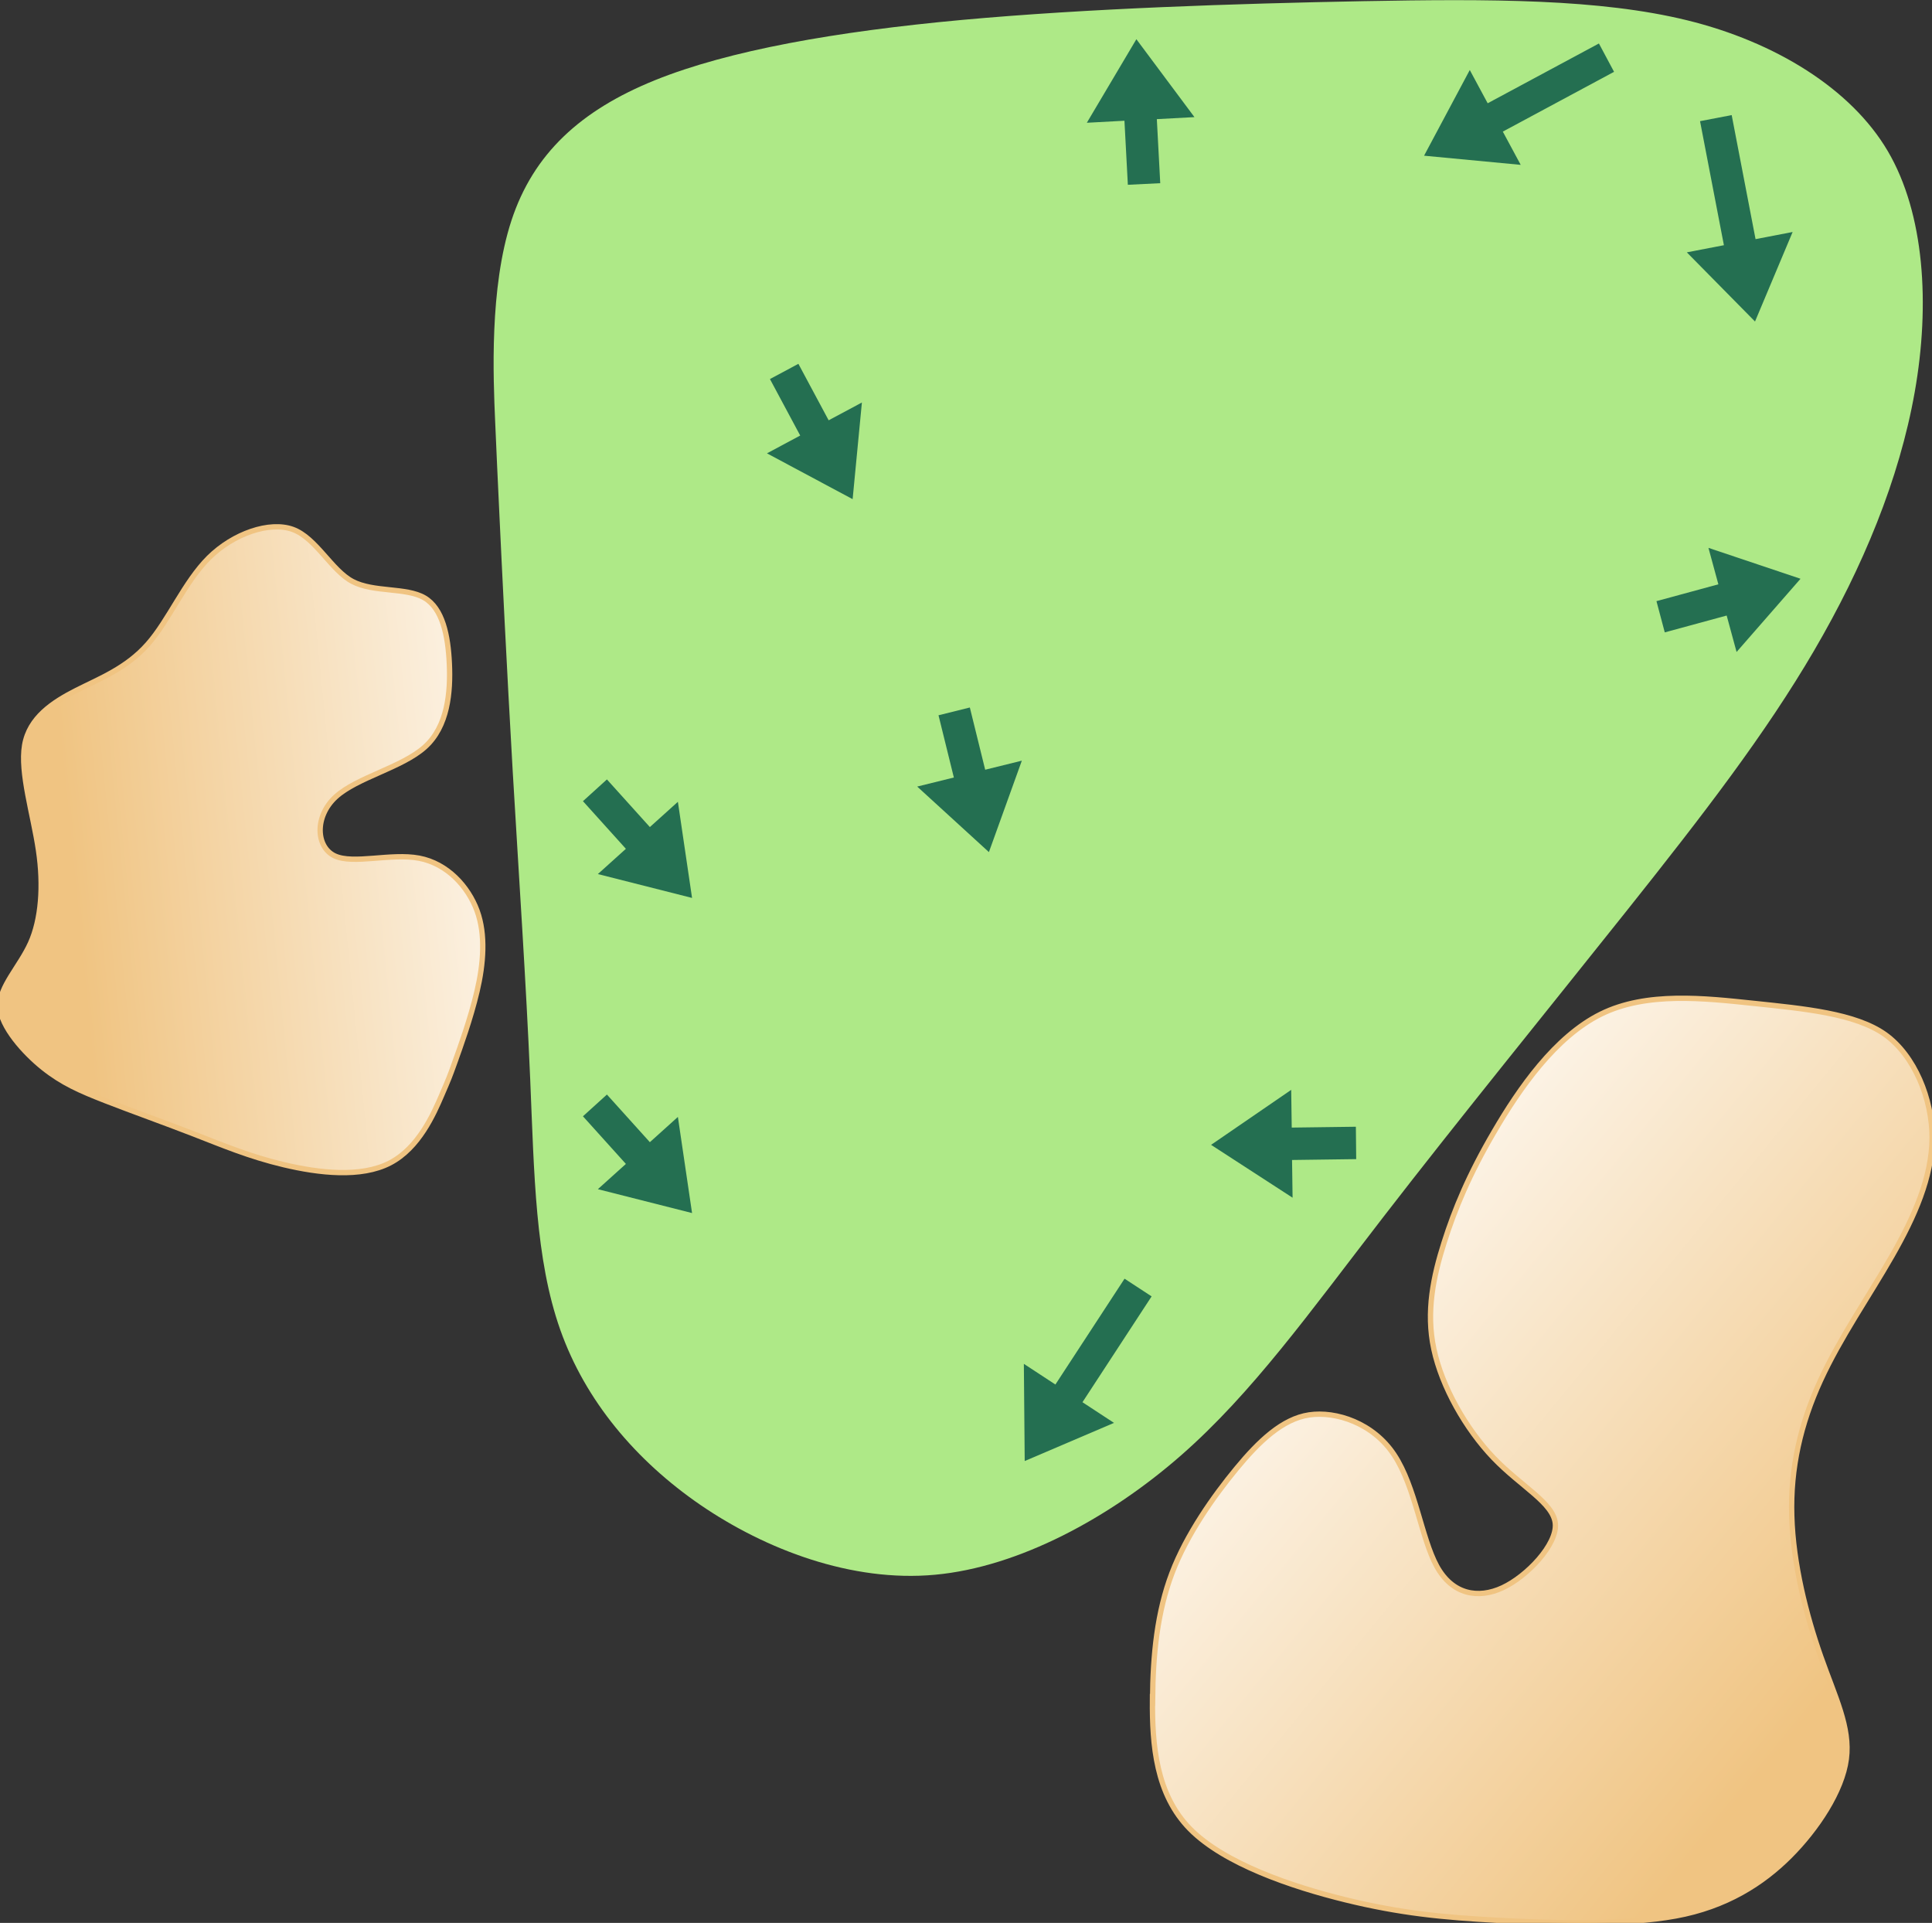 <?xml version="1.0" encoding="UTF-8" standalone="no"?>
<!-- Created with Inkscape (http://www.inkscape.org/) -->

<svg
   width="18.132mm"
   height="18.044mm"
   viewBox="0 0 18.132 18.044"
   version="1.1"
   id="svg5"
   inkscape:version="1.2.1 (9c6d41e4, 2022-07-14)"
   sodipodi:docname="15g.svg"
   xml:space="preserve"
   xmlns:inkscape="http://www.inkscape.org/namespaces/inkscape"
   xmlns:sodipodi="http://sodipodi.sourceforge.net/DTD/sodipodi-0.dtd"
   xmlns:xlink="http://www.w3.org/1999/xlink"
   xmlns="http://www.w3.org/2000/svg"
   xmlns:svg="http://www.w3.org/2000/svg"><rect x="0" y="0" width="18.132" height="18.044" fill="#333333" stroke="none"/><sodipodi:namedview
     id="namedview7"
     pagecolor="#ffffff"
     bordercolor="#666666"
     borderopacity="1.0"
     inkscape:showpageshadow="2"
     inkscape:pageopacity="0.0"
     inkscape:pagecheckerboard="0"
     inkscape:deskcolor="#d1d1d1"
     inkscape:document-units="mm"
     showgrid="false"
     inkscape:zoom="4.7371811"
     inkscape:cx="30.08118"
     inkscape:cy="18.4709"
     inkscape:window-width="1080"
     inkscape:window-height="735"
     inkscape:window-x="360"
     inkscape:window-y="25"
     inkscape:window-maximized="0"
     inkscape:current-layer="layer9" /><defs
     id="defs2"><inkscape:path-effect
       effect="bspline"
       id="path-effect62221"
       is_visible="true"
       lpeversion="1"
       weight="33.333"
       steps="2"
       helper_size="0"
       apply_no_weight="true"
       apply_with_weight="true"
       only_selected="false" /><inkscape:path-effect
       effect="bspline"
       id="path-effect62205"
       is_visible="true"
       lpeversion="1"
       weight="33.333"
       steps="2"
       helper_size="0"
       apply_no_weight="true"
       apply_with_weight="true"
       only_selected="false" /><inkscape:path-effect
       effect="bspline"
       id="path-effect62189"
       is_visible="true"
       lpeversion="1"
       weight="33.333"
       steps="2"
       helper_size="0"
       apply_no_weight="true"
       apply_with_weight="true"
       only_selected="false" /><inkscape:path-effect
       effect="bspline"
       id="path-effect62173"
       is_visible="true"
       lpeversion="1"
       weight="33.333"
       steps="2"
       helper_size="0"
       apply_no_weight="true"
       apply_with_weight="true"
       only_selected="false" /><inkscape:path-effect
       effect="bspline"
       id="path-effect62157"
       is_visible="true"
       lpeversion="1"
       weight="33.333"
       steps="2"
       helper_size="0"
       apply_no_weight="true"
       apply_with_weight="true"
       only_selected="false" /><inkscape:path-effect
       effect="bspline"
       id="path-effect62110"
       is_visible="true"
       lpeversion="1"
       weight="33.333"
       steps="2"
       helper_size="0"
       apply_no_weight="true"
       apply_with_weight="true"
       only_selected="false" /><linearGradient
       inkscape:collect="always"
       id="linearGradient60393"><stop
         style="stop-color:#f0c482;stop-opacity:1;"
         offset="0"
         id="stop60389" /><stop
         style="stop-color:#ffffff;stop-opacity:1;"
         offset="1"
         id="stop60391" /></linearGradient><linearGradient
       inkscape:collect="always"
       id="linearGradient60385"><stop
         style="stop-color:#f0c482;stop-opacity:1;"
         offset="0"
         id="stop60381" /><stop
         style="stop-color:#ffffff;stop-opacity:1;"
         offset="1"
         id="stop60383" /></linearGradient><inkscape:path-effect
       effect="bspline"
       id="path-effect56632"
       is_visible="true"
       lpeversion="1"
       weight="33.333"
       steps="2"
       helper_size="0"
       apply_no_weight="true"
       apply_with_weight="true"
       only_selected="false" /><inkscape:path-effect
       effect="bspline"
       id="path-effect8101"
       is_visible="true"
       lpeversion="1"
       weight="33.333"
       steps="2"
       helper_size="0"
       apply_no_weight="true"
       apply_with_weight="true"
       only_selected="false" /><inkscape:path-effect
       effect="bspline"
       id="path-effect8097"
       is_visible="true"
       lpeversion="1"
       weight="33.333"
       steps="2"
       helper_size="0"
       apply_no_weight="true"
       apply_with_weight="true"
       only_selected="false" /><inkscape:path-effect
       effect="bspline"
       id="path-effect8093"
       is_visible="true"
       lpeversion="1"
       weight="33.333"
       steps="2"
       helper_size="0"
       apply_no_weight="true"
       apply_with_weight="true"
       only_selected="false" /><inkscape:path-effect
       effect="bspline"
       id="path-effect8089"
       is_visible="true"
       lpeversion="1"
       weight="33.333"
       steps="2"
       helper_size="0"
       apply_no_weight="true"
       apply_with_weight="true"
       only_selected="false" /><inkscape:path-effect
       effect="bspline"
       id="path-effect8085"
       is_visible="true"
       lpeversion="1"
       weight="33.333"
       steps="2"
       helper_size="0"
       apply_no_weight="true"
       apply_with_weight="true"
       only_selected="false" /><inkscape:path-effect
       effect="bspline"
       id="path-effect8081"
       is_visible="true"
       lpeversion="1"
       weight="33.333"
       steps="2"
       helper_size="0"
       apply_no_weight="true"
       apply_with_weight="true"
       only_selected="false" /><inkscape:path-effect
       effect="bspline"
       id="path-effect8077"
       is_visible="true"
       lpeversion="1"
       weight="33.333"
       steps="2"
       helper_size="0"
       apply_no_weight="true"
       apply_with_weight="true"
       only_selected="false" /><inkscape:path-effect
       effect="bspline"
       id="path-effect8073"
       is_visible="true"
       lpeversion="1"
       weight="33.333"
       steps="2"
       helper_size="0"
       apply_no_weight="true"
       apply_with_weight="true"
       only_selected="false" /><inkscape:path-effect
       effect="bspline"
       id="path-effect677"
       is_visible="true"
       lpeversion="1"
       weight="33.333"
       steps="2"
       helper_size="0"
       apply_no_weight="true"
       apply_with_weight="true"
       only_selected="false" /><inkscape:path-effect
       effect="bspline"
       id="path-effect673"
       is_visible="true"
       lpeversion="1"
       weight="33.333"
       steps="2"
       helper_size="0"
       apply_no_weight="true"
       apply_with_weight="true"
       only_selected="false" /><inkscape:path-effect
       effect="bspline"
       id="path-effect669"
       is_visible="true"
       lpeversion="1"
       weight="33.333"
       steps="2"
       helper_size="0"
       apply_no_weight="true"
       apply_with_weight="true"
       only_selected="false" /><inkscape:path-effect
       effect="bspline"
       id="path-effect665"
       is_visible="true"
       lpeversion="1"
       weight="33.333"
       steps="2"
       helper_size="0"
       apply_no_weight="true"
       apply_with_weight="true"
       only_selected="false" /><inkscape:path-effect
       effect="bspline"
       id="path-effect661"
       is_visible="true"
       lpeversion="1"
       weight="33.333"
       steps="2"
       helper_size="0"
       apply_no_weight="true"
       apply_with_weight="true"
       only_selected="false" /><inkscape:path-effect
       effect="bspline"
       id="path-effect657"
       is_visible="true"
       lpeversion="1"
       weight="33.333"
       steps="2"
       helper_size="0"
       apply_no_weight="true"
       apply_with_weight="true"
       only_selected="false" /><inkscape:path-effect
       effect="bspline"
       id="path-effect653"
       is_visible="true"
       lpeversion="1"
       weight="33.333"
       steps="2"
       helper_size="0"
       apply_no_weight="true"
       apply_with_weight="true"
       only_selected="false" /><inkscape:path-effect
       effect="bspline"
       id="path-effect649"
       is_visible="true"
       lpeversion="1"
       weight="33.333"
       steps="2"
       helper_size="0"
       apply_no_weight="true"
       apply_with_weight="true"
       only_selected="false" /><inkscape:path-effect
       effect="bspline"
       id="path-effect580"
       is_visible="true"
       lpeversion="1"
       weight="33.333"
       steps="2"
       helper_size="0"
       apply_no_weight="true"
       apply_with_weight="true"
       only_selected="false" /><linearGradient
       inkscape:collect="always"
       xlink:href="#linearGradient60385"
       id="linearGradient60387"
       x1="28.893"
       y1="27.921"
       x2="23.18"
       y2="23.228"
       gradientUnits="userSpaceOnUse" /><linearGradient
       inkscape:collect="always"
       xlink:href="#linearGradient60393"
       id="linearGradient60395"
       x1="12.611"
       y1="19.758"
       x2="17.584"
       y2="19.261"
       gradientUnits="userSpaceOnUse" /><linearGradient
       id="linearGradient3152"><stop
         style="stop-color:#878e76;stop-opacity:1"
         offset="0"
         id="stop3154" /><stop
         id="stop3178"
         offset="1"
         style="stop-color:#065143;stop-opacity:1" /></linearGradient><inkscape:path-effect
       effect="bspline"
       id="path-effect10847"
       is_visible="true"
       lpeversion="1"
       weight="33.333"
       steps="2"
       helper_size="0"
       apply_no_weight="true"
       apply_with_weight="true"
       only_selected="false" /></defs><g
     inkscape:groupmode="layer"
     id="layer5"
     inkscape:label="green"
     style="display:inline"
     sodipodi:insensitive="true"
     transform="translate(-11.948,-11.785)"><path
       style="fill:#aee987;fill-opacity:1;stroke:none;stroke-width:0.265px;stroke-linecap:butt;stroke-linejoin:miter;stroke-opacity:1"
       d="m 16.635,16.617 c 0.022,0.466 0.068,1.419 0.125,2.408 0.058,0.988 0.126,1.991 0.164,2.888 0.038,0.897 0.047,1.685 0.282,2.35 0.235,0.665 0.709,1.228 1.317,1.645 0.608,0.416 1.417,0.727 2.201,0.654 0.784,-0.072 1.639,-0.534 2.308,-1.12 0.669,-0.586 1.203,-1.336 1.901,-2.24 0.698,-0.904 1.564,-1.969 2.286,-2.876 0.722,-0.907 1.298,-1.655 1.755,-2.437 0.457,-0.782 0.799,-1.606 0.944,-2.426 0.145,-0.82 0.092,-1.673 -0.253,-2.26 -0.345,-0.587 -1.059,-1.025 -1.881,-1.227 -0.823,-0.202 -1.846,-0.202 -3.043,-0.18 -1.197,0.023 -2.583,0.068 -3.765,0.176 -1.182,0.109 -2.186,0.285 -2.882,0.566 -0.696,0.282 -1.141,0.689 -1.347,1.319 -0.206,0.63 -0.17,1.469 -0.152,1.882 0.018,0.412 0.018,0.412 0.04,0.878 z"
       id="path8083"
       inkscape:path-effect="#path-effect8085"
       inkscape:original-d="m 16.612609,16.150494 c 0.04464,0.932275 0.09002,1.885479 0.135266,2.841202 0.06982,1.021222 0.138139,2.02409 0.206713,3.034296 0.0084,0.783936 0.01652,1.571932 0.02434,2.353251 0.462107,0.548951 0.936174,1.112159 1.390552,1.652026 0.761858,0.292668 1.570467,0.603123 2.32938,0.894334 0.808837,-0.435737 1.664211,-0.896976 2.480938,-1.337783 0.521553,-0.731975 1.055548,-1.482062 1.582983,-2.223572 0.867848,-1.065973 1.73455,-2.131128 2.602559,-3.198478 0.575748,-0.746951 1.151663,-1.494726 1.724952,-2.239701 0.340597,-0.819957 0.682315,-1.64352 1.023543,-2.466803 -0.05062,-0.817495 -0.10368,-1.670205 -0.152516,-2.451042 -0.641192,-0.393322 -1.355259,-0.83146 -2.01421,-1.235882 -0.986045,2.63e-4 -2.009515,2.62e-4 -3.016057,-4e-6 -1.386761,0.04556 -2.773132,0.09084 -4.157253,0.135768 -0.979588,0.17215 -1.983688,0.348288 -2.943582,0.516362 -0.432091,0.395273 -0.877474,0.802185 -1.326213,1.211655 0.03699,0.850528 0.07324,1.689836 0.108606,2.514371 z"
       sodipodi:nodetypes="cccccccccccccccccc" /></g><g
     inkscape:groupmode="layer"
     id="layer3"
     inkscape:label="Sand"
     style="display:inline"
     sodipodi:insensitive="true"
     transform="translate(-11.948,-11.785)"><path
       style="fill:url(#linearGradient60387);fill-opacity:1;stroke:#f0c482;stroke-width:0.05;stroke-linecap:butt;stroke-linejoin:miter;stroke-opacity:1;stroke-dasharray:none"
       d="m 22.765,27.737 c 0.003,-0.422 0.043,-0.824 0.182,-1.19 0.139,-0.366 0.393,-0.724 0.605,-0.981 0.212,-0.257 0.432,-0.467 0.683,-0.504 0.251,-0.037 0.601,0.076 0.798,0.376 0.198,0.3 0.254,0.778 0.399,1.044 0.146,0.266 0.388,0.309 0.618,0.202 0.23,-0.107 0.512,-0.405 0.495,-0.601 -0.017,-0.196 -0.323,-0.349 -0.582,-0.62 -0.259,-0.271 -0.483,-0.666 -0.558,-1.018 -0.076,-0.352 -0.004,-0.685 0.096,-1 0.1,-0.315 0.234,-0.638 0.47,-1.041 0.235,-0.403 0.573,-0.891 1.002,-1.103 0.429,-0.212 0.973,-0.149 1.44,-0.1 0.467,0.049 0.948,0.094 1.226,0.291 0.278,0.198 0.444,0.608 0.442,0.973 -0.002,0.364 -0.163,0.733 -0.377,1.107 -0.214,0.375 -0.486,0.764 -0.671,1.168 -0.185,0.403 -0.283,0.819 -0.269,1.271 0.013,0.452 0.136,0.932 0.271,1.316 0.135,0.384 0.28,0.665 0.241,0.964 -0.039,0.3 -0.276,0.657 -0.531,0.912 -0.255,0.255 -0.598,0.475 -1.071,0.561 -0.473,0.087 -1.137,0.069 -1.664,0.041 -0.527,-0.028 -0.924,-0.068 -1.431,-0.192 -0.507,-0.124 -1.14,-0.339 -1.462,-0.665 -0.321,-0.326 -0.356,-0.79 -0.353,-1.212 z"
       id="path8087"
       inkscape:path-effect="#path-effect8089"
       inkscape:original-d="m 22.728684,27.708827 c -0.01506,-0.398511 0.01677,-0.80227 0.118205,-1.189156 0.09534,-0.440359 0.391328,-0.769047 0.736265,-1.039316 0.180759,-0.171313 0.401371,-0.381027 0.586067,-0.557115 0.317475,0.102538 0.666825,0.215174 1.005117,0.324066 0.05762,0.491831 0.113309,0.9691 0.170282,1.45938 0.233941,0.0418 0.476596,0.08493 0.695192,0.12357 0.240847,-0.253042 0.523288,-0.550421 0.764191,-0.804608 -0.276066,-0.137908 -0.58152,-0.290642 -0.875615,-0.437829 -0.223534,-0.394931 -0.447381,-0.790212 -0.66692,-1.177683 0.06824,-0.31562 0.139897,-0.648569 0.20676,-0.960759 0.132992,-0.318033 0.267509,-0.640621 0.400836,-0.961254 0.336846,-0.485954 0.674676,-0.973976 1.009902,-1.458884 0.523289,0.06069 1.066833,0.123489 1.57442,0.181898 0.426056,0.03966 0.907348,0.08419 1.320021,0.122131 0.144201,0.35726 0.30966,0.767637 0.460116,1.141194 -0.154441,0.35547 -0.314882,0.723844 -0.472282,1.084363 -0.270846,0.388709 -0.542936,0.778556 -0.814844,1.1675 -0.0977,0.417193 -0.195415,0.833084 -0.293854,1.250652 0.124688,0.486298 0.247635,0.966562 0.372424,1.454789 0.144725,0.279492 0.289995,0.560283 0.430222,0.831573 -0.217551,0.328512 -0.45479,0.686033 -0.66701,1.005185 -0.297894,0.190964 -0.64138,0.410654 -0.938288,0.60012 -0.652714,0.139438 -1.312873,-0.02756 -1.969298,-0.05081 -0.400148,-0.01429 -0.79302,-0.09599 -1.192696,-0.119437 -0.615593,-0.208612 -1.249219,-0.423515 -1.858728,-0.630413 -0.03267,-0.445233 -0.06698,-0.909292 -0.100485,-1.359157 z"
       sodipodi:nodetypes="ccccccccccccccccccccccccccc" /><path
       style="fill:url(#linearGradient60395);fill-opacity:1;stroke:#f0c482;stroke-width:0.05;stroke-linecap:butt;stroke-linejoin:miter;stroke-opacity:1;stroke-dasharray:none"
       d="m 16.215,21.757 c 0.051,-0.141 0.15,-0.414 0.21,-0.67 0.06,-0.256 0.083,-0.53 2.55e-4,-0.756 -0.083,-0.226 -0.279,-0.443 -0.544,-0.493 -0.265,-0.05 -0.617,0.061 -0.793,-0.022 -0.176,-0.084 -0.189,-0.37 0.01,-0.553 0.199,-0.183 0.621,-0.274 0.837,-0.468 0.216,-0.194 0.242,-0.516 0.23,-0.781 -0.012,-0.265 -0.063,-0.519 -0.234,-0.619 -0.171,-0.1 -0.478,-0.049 -0.676,-0.154 -0.198,-0.105 -0.341,-0.408 -0.559,-0.488 -0.218,-0.079 -0.558,0.038 -0.788,0.266 -0.23,0.229 -0.375,0.588 -0.574,0.812 -0.199,0.225 -0.447,0.32 -0.669,0.432 -0.222,0.113 -0.442,0.257 -0.486,0.515 -0.044,0.259 0.081,0.651 0.13,0.985 0.05,0.334 0.025,0.652 -0.075,0.873 -0.1,0.221 -0.293,0.409 -0.286,0.595 0.007,0.186 0.227,0.432 0.405,0.574 0.178,0.142 0.344,0.215 0.585,0.309 0.241,0.094 0.547,0.203 0.823,0.31 0.276,0.107 0.527,0.214 0.853,0.291 0.326,0.077 0.721,0.124 0.993,-0.017 0.273,-0.141 0.413,-0.466 0.485,-0.633 0.072,-0.167 0.072,-0.167 0.123,-0.308 z"
       id="path8091"
       inkscape:path-effect="#path-effect8093"
       inkscape:original-d="m 16.164149,21.898295 c 0.128132,-0.272214 0.18436,-0.560644 0.302544,-0.834558 0.01965,-0.231903 0.04253,-0.505856 0.0628,-0.75203 -0.186646,-0.206527 -0.382419,-0.423123 -0.571601,-0.632399 -0.341391,0.108786 -0.693493,0.220626 -1.033736,0.32835 -0.01174,-0.275715 -0.02419,-0.562121 -0.03649,-0.83914 0.409219,-0.08814 0.83133,-0.179387 1.23998,-0.268047 0.02448,-0.300369 0.05042,-0.622373 0.07343,-0.911631 -0.04748,-0.239885 -0.0981,-0.494554 -0.147874,-0.743841 -0.292878,0.04912 -0.599135,0.100168 -0.87563,0.145944 -0.120269,-0.256561 -0.262563,-0.55975 -0.387187,-0.824991 -0.311609,0.107321 -0.651825,0.224108 -0.971003,0.333317 -0.140332,0.347972 -0.285475,0.706925 -0.428077,1.058675 -0.255461,0.09807 -0.503136,0.192801 -0.743353,0.284311 -0.203872,0.133739 -0.42394,0.277631 -0.632399,0.413495 0.120858,0.381111 0.24515,0.773635 0.366308,1.156835 0.01059,0.286561 0.09804,0.613343 -0.06749,0.868926 -0.179344,0.175265 -0.372474,0.363441 -0.542053,0.528148 0.183228,0.20602 0.40279,0.452933 0.58575,0.658717 0.149333,0.130842 0.321271,0.191146 0.515752,0.229948 0.29977,0.12498 0.625768,0.179047 0.917325,0.327494 0.265077,0.0608 0.494248,0.218734 0.743338,0.317683 0.405881,0.04899 0.800312,0.09637 1.202495,0.144444 0.143231,-0.330949 0.283199,-0.655218 0.427175,-0.98965 z"
       sodipodi:nodetypes="ccccccccccccccccccccccccc" /></g><g
     inkscape:groupmode="layer"
     id="layer9"
     inkscape:label="arrows"
     transform="translate(14.461,38.125)"
     sodipodi:insensitive="true"><path
       style="display:inline;fill:#246f51;fill-opacity:1;stroke:none;stroke-width:0.02;stroke-linecap:butt;stroke-linejoin:miter;stroke-dasharray:none;stroke-opacity:1"
       d="m 1.494,-36.988 0.224,1.164 -0.348,0.067 0.64,0.649 0.353,-0.84 -0.348,0.067 -0.224,-1.164 z"
       id="path24701"
       sodipodi:nodetypes="cccccccc" /><path
       style="display:inline;fill:#246f51;fill-opacity:1;stroke:none;stroke-width:0.02;stroke-linecap:butt;stroke-linejoin:miter;stroke-dasharray:none;stroke-opacity:1"
       d="m -5.653,-31.413 0.144,0.584 -0.344,0.085 0.673,0.615 0.309,-0.858 -0.344,0.085 -0.144,-0.584 z"
       id="path10544"
       sodipodi:nodetypes="cccccccc" /><path
       style="display:inline;fill:#246f51;fill-opacity:1;stroke:none;stroke-width:0.02;stroke-linecap:butt;stroke-linejoin:miter;stroke-dasharray:none;stroke-opacity:1"
       d="m 0.545,-37.717 -1.044,0.561 -0.168,-0.312 -0.429,0.804 0.907,0.086 -0.168,-0.312 1.044,-0.561 z"
       id="path62304"
       sodipodi:nodetypes="cccccccc" /><path
       style="display:inline;fill:#246f51;fill-opacity:1;stroke:none;stroke-width:0.02;stroke-linecap:butt;stroke-linejoin:miter;stroke-dasharray:none;stroke-opacity:1"
       d="m -3.907,-26.126 -0.649,0.993 -0.296,-0.194 0.008,0.912 0.838,-0.358 -0.296,-0.194 0.649,-0.993 z"
       id="path62306"
       sodipodi:nodetypes="cccccccc" /><path
       style="display:inline;fill:#246f51;fill-opacity:1;stroke:none;stroke-width:0.02;stroke-linecap:butt;stroke-linejoin:miter;stroke-dasharray:none;stroke-opacity:1"
       d="m -8.99,-27.65 0.403,0.447 -0.263,0.237 0.884,0.224 -0.133,-0.902 -0.263,0.237 -0.403,-0.447 z"
       id="path62308"
       sodipodi:nodetypes="cccccccc" /><path
       style="display:inline;fill:#246f51;fill-opacity:1;stroke:none;stroke-width:0.02;stroke-linecap:butt;stroke-linejoin:miter;stroke-dasharray:none;stroke-opacity:1"
       d="m -7.235,-34.568 0.284,0.53 -0.312,0.167 0.804,0.43 0.087,-0.907 -0.312,0.167 -0.284,-0.53 z"
       id="path62310"
       sodipodi:nodetypes="cccccccc" /><path
       style="display:inline;fill:#246f51;fill-opacity:1;stroke:none;stroke-width:0.02;stroke-linecap:butt;stroke-linejoin:miter;stroke-dasharray:none;stroke-opacity:1"
       d="m -8.99,-30.607 0.403,0.447 -0.263,0.237 0.884,0.224 -0.133,-0.902 -0.263,0.237 -0.403,-0.447 z"
       id="path62312"
       sodipodi:nodetypes="cccccccc" /><path
       style="display:inline;fill:#246f51;fill-opacity:1;stroke:none;stroke-width:0.02;stroke-linecap:butt;stroke-linejoin:miter;stroke-dasharray:none;stroke-opacity:1"
       d="m -3.572,-36.406 -0.032,-0.601 0.353,-0.019 -0.545,-0.731 -0.465,0.784 0.353,-0.019 0.032,0.601 z"
       id="path62318"
       sodipodi:nodetypes="cccccccc" /><path
       style="display:inline;fill:#246f51;fill-opacity:1;stroke:none;stroke-width:0.02;stroke-linecap:butt;stroke-linejoin:miter;stroke-dasharray:none;stroke-opacity:1"
       d="m 1.085,-32.484 0.581,-0.158 -0.093,-0.342 0.864,0.29 -0.6,0.687 -0.093,-0.342 -0.581,0.158 z"
       id="path62320"
       sodipodi:nodetypes="cccccccc" /><path
       style="display:inline;fill:#246f51;fill-opacity:1;stroke:none;stroke-width:0.02;stroke-linecap:butt;stroke-linejoin:miter;stroke-dasharray:none;stroke-opacity:1"
       d="m -1.736,-27.552 -0.602,0.008 -0.005,-0.354 -0.752,0.516 0.765,0.496 -0.005,-0.354 0.602,-0.008 z"
       id="path62322"
       sodipodi:nodetypes="cccccccc" /></g></svg>
